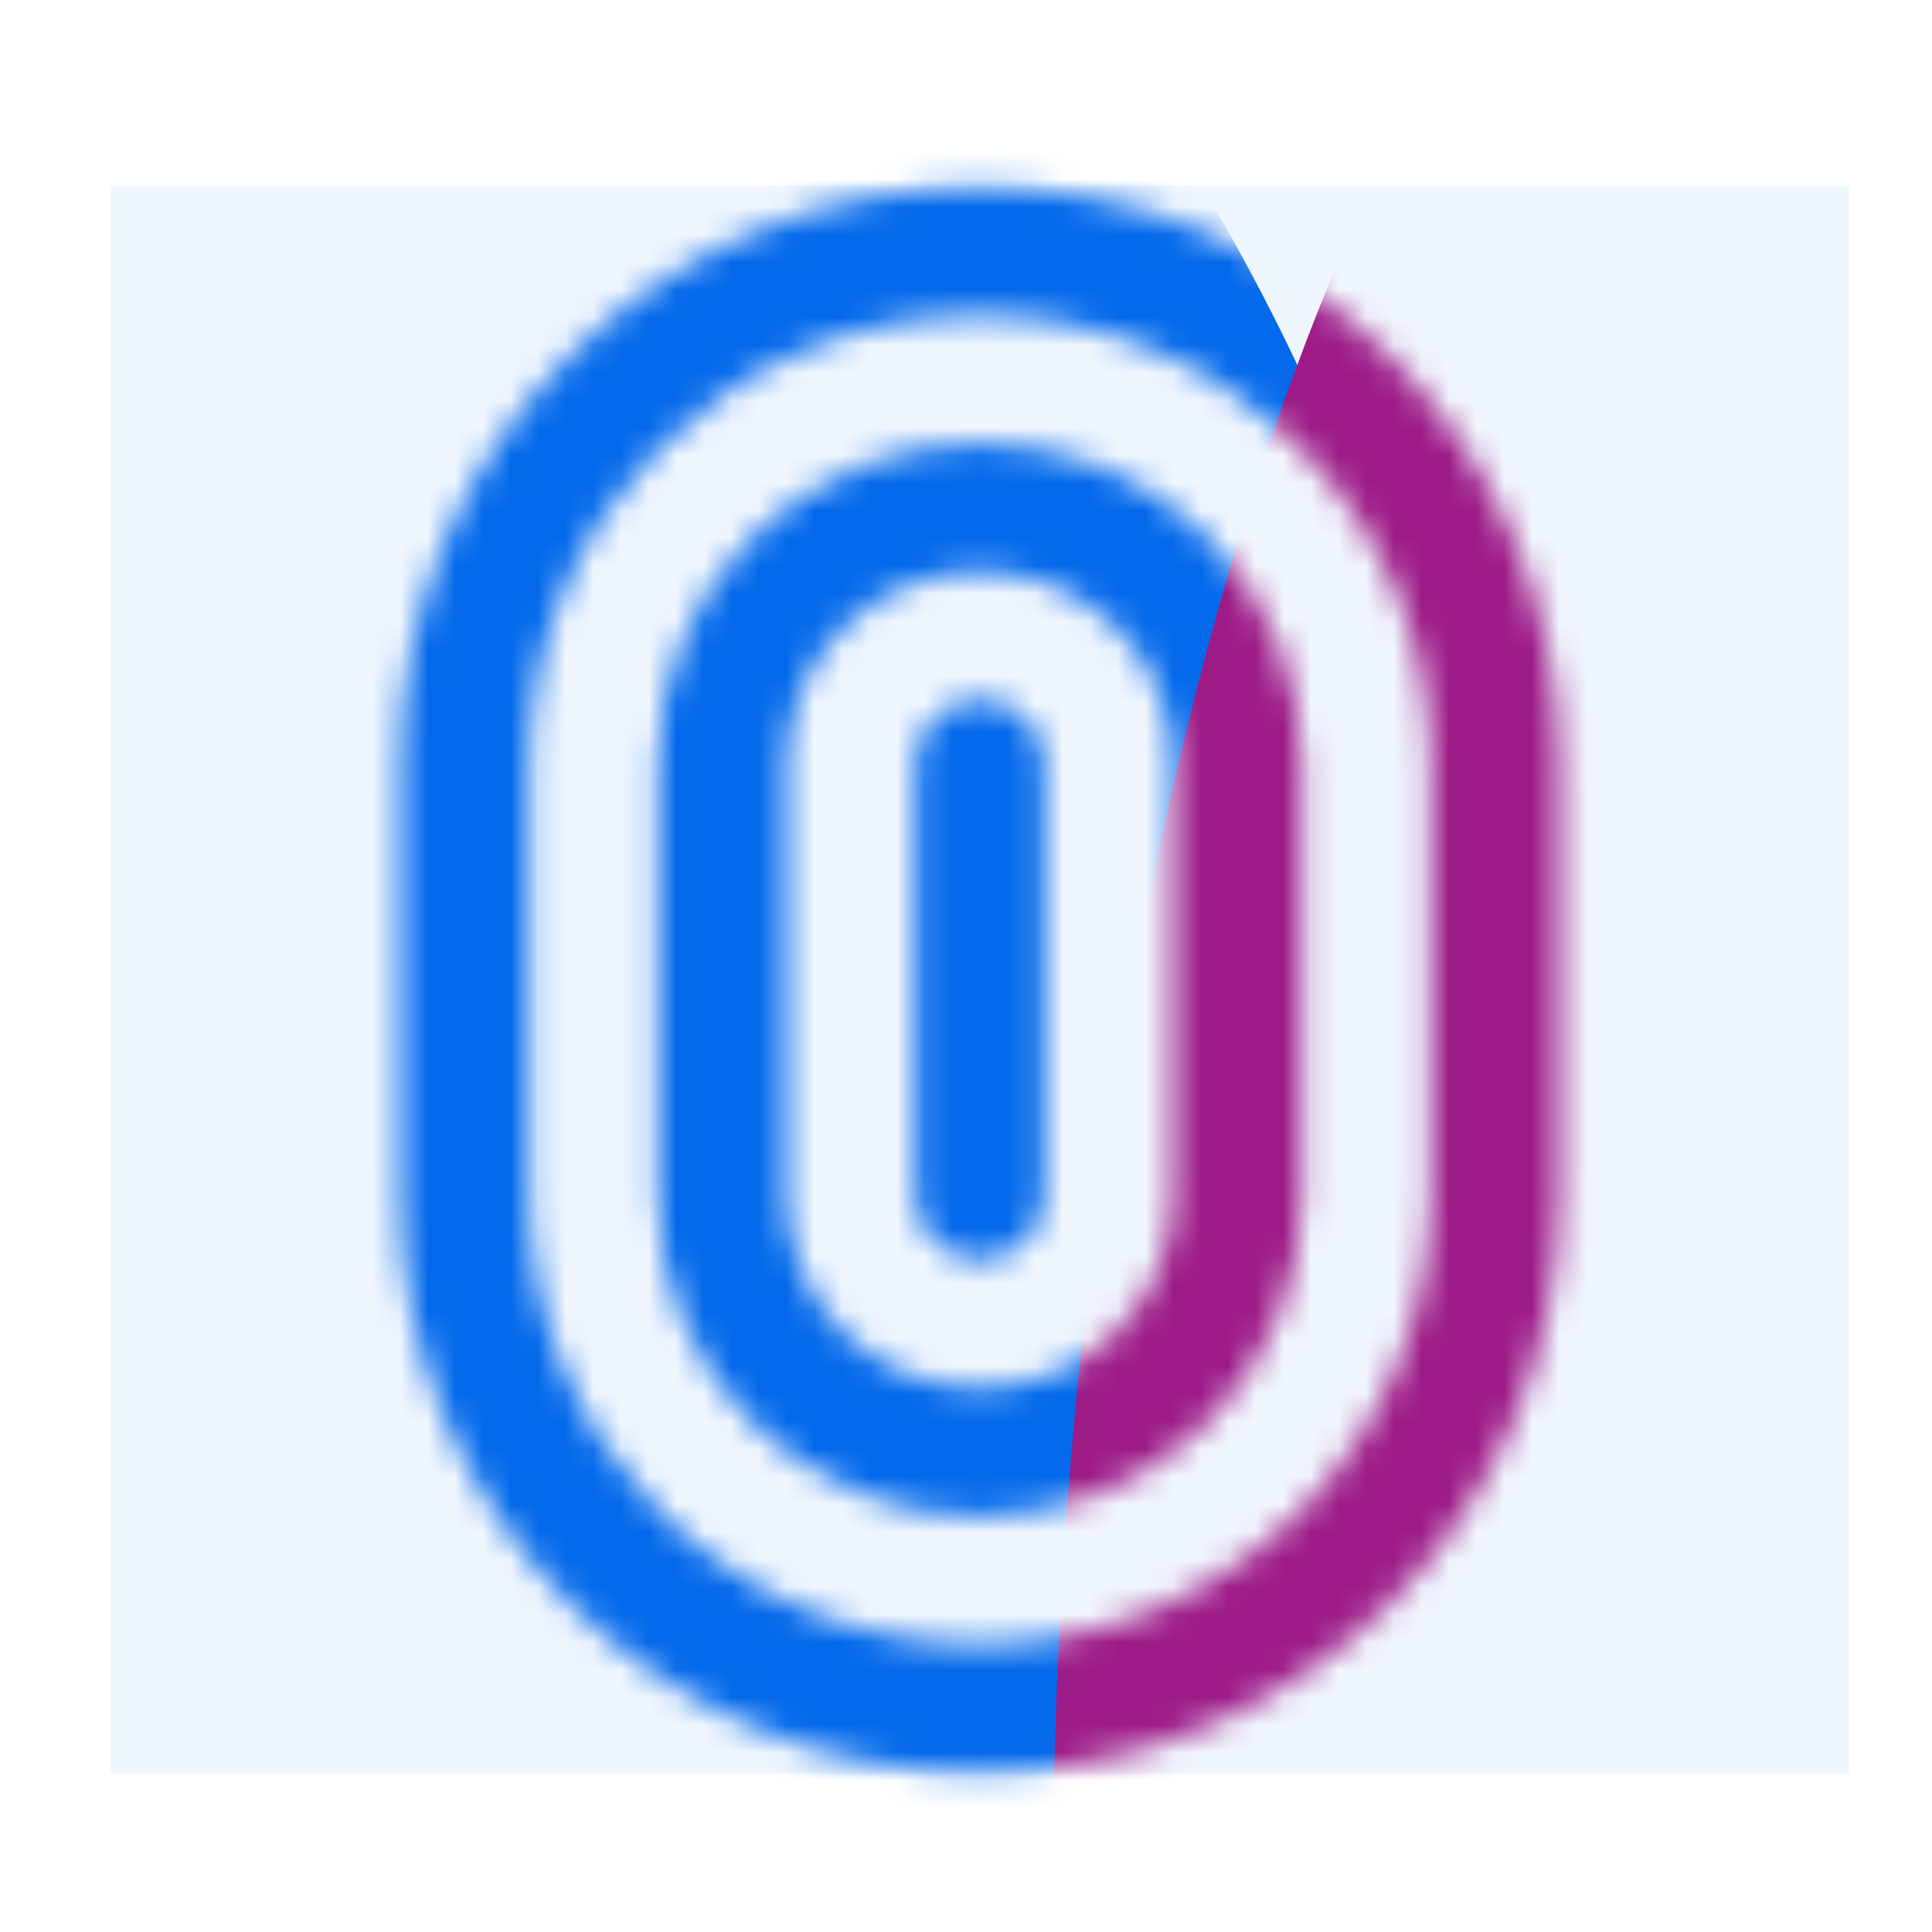 <svg width="70" height="70" viewBox="0 0 70 70" fill="none" xmlns="http://www.w3.org/2000/svg">
<rect width="63" height="57.522" transform="translate(4 6.739)" fill="#F0F6FE"/>
<mask id="mask0_272_2919" style="mask-type:alpha" maskUnits="userSpaceOnUse" x="14" y="6" width="43" height="59">
<path fill-rule="evenodd" clip-rule="evenodd" d="M51.833 43.334V27.666C51.833 18.692 44.521 11.417 35.5 11.417C26.479 11.417 19.167 18.692 19.167 27.666V43.334C19.167 52.308 26.479 59.583 35.5 59.583C44.521 59.583 51.833 52.308 51.833 43.334ZM35.5 6.775C23.902 6.775 14.5 16.128 14.5 27.666V43.334C14.5 54.872 23.902 64.225 35.5 64.225C47.098 64.225 56.5 54.872 56.5 43.334V27.666C56.5 16.128 47.098 6.775 35.5 6.775Z" fill="#0F263E"/>
<path fill-rule="evenodd" clip-rule="evenodd" d="M42.5 43.334V27.666C42.5 23.82 39.366 20.702 35.5 20.702C31.634 20.702 28.5 23.82 28.5 27.666V43.334C28.5 47.18 31.634 50.298 35.5 50.298C39.366 50.298 42.5 47.18 42.5 43.334ZM35.5 16.06C29.057 16.06 23.834 21.256 23.834 27.666V43.334C23.834 49.744 29.057 54.94 35.5 54.94C41.944 54.94 47.167 49.744 47.167 43.334V27.666C47.167 21.256 41.944 16.06 35.5 16.06Z" fill="#0F263E"/>
<path fill-rule="evenodd" clip-rule="evenodd" d="M37.834 43.334C37.834 44.616 36.789 45.655 35.501 45.655C34.212 45.655 33.167 44.616 33.167 43.334V27.666C33.167 26.384 34.212 25.345 35.501 25.345C36.789 25.345 37.834 26.384 37.834 27.666V43.334Z" fill="#0F263E"/>
</mask>
<g mask="url(#mask0_272_2919)">
<g filter="url(#filter0_f_272_2919)">
<ellipse cx="-48.5" cy="43.334" rx="102.375" ry="83.564" fill="#0369EA"/>
</g>
<g filter="url(#filter1_f_272_2919)">
<ellipse cx="-48.5" cy="43.334" rx="102.375" ry="83.564" fill="#0369EA"/>
</g>
<g filter="url(#filter2_f_272_2919)">
<ellipse cx="72.25" cy="69.448" rx="34.125" ry="83.564" fill="#9D1B87"/>
</g>
</g>
<defs>
<filter id="filter0_f_272_2919" x="-170.875" y="-60.23" width="244.75" height="207.128" filterUnits="userSpaceOnUse" color-interpolation-filters="sRGB">
<feFlood flood-opacity="0" result="BackgroundImageFix"/>
<feBlend mode="normal" in="SourceGraphic" in2="BackgroundImageFix" result="shape"/>
<feGaussianBlur stdDeviation="10" result="effect1_foregroundBlur_272_2919"/>
</filter>
<filter id="filter1_f_272_2919" x="-170.875" y="-60.23" width="244.75" height="207.128" filterUnits="userSpaceOnUse" color-interpolation-filters="sRGB">
<feFlood flood-opacity="0" result="BackgroundImageFix"/>
<feBlend mode="normal" in="SourceGraphic" in2="BackgroundImageFix" result="shape"/>
<feGaussianBlur stdDeviation="10" result="effect1_foregroundBlur_272_2919"/>
</filter>
<filter id="filter2_f_272_2919" x="18.125" y="-34.116" width="108.25" height="207.128" filterUnits="userSpaceOnUse" color-interpolation-filters="sRGB">
<feFlood flood-opacity="0" result="BackgroundImageFix"/>
<feBlend mode="normal" in="SourceGraphic" in2="BackgroundImageFix" result="shape"/>
<feGaussianBlur stdDeviation="10" result="effect1_foregroundBlur_272_2919"/>
</filter>
</defs>
</svg>
